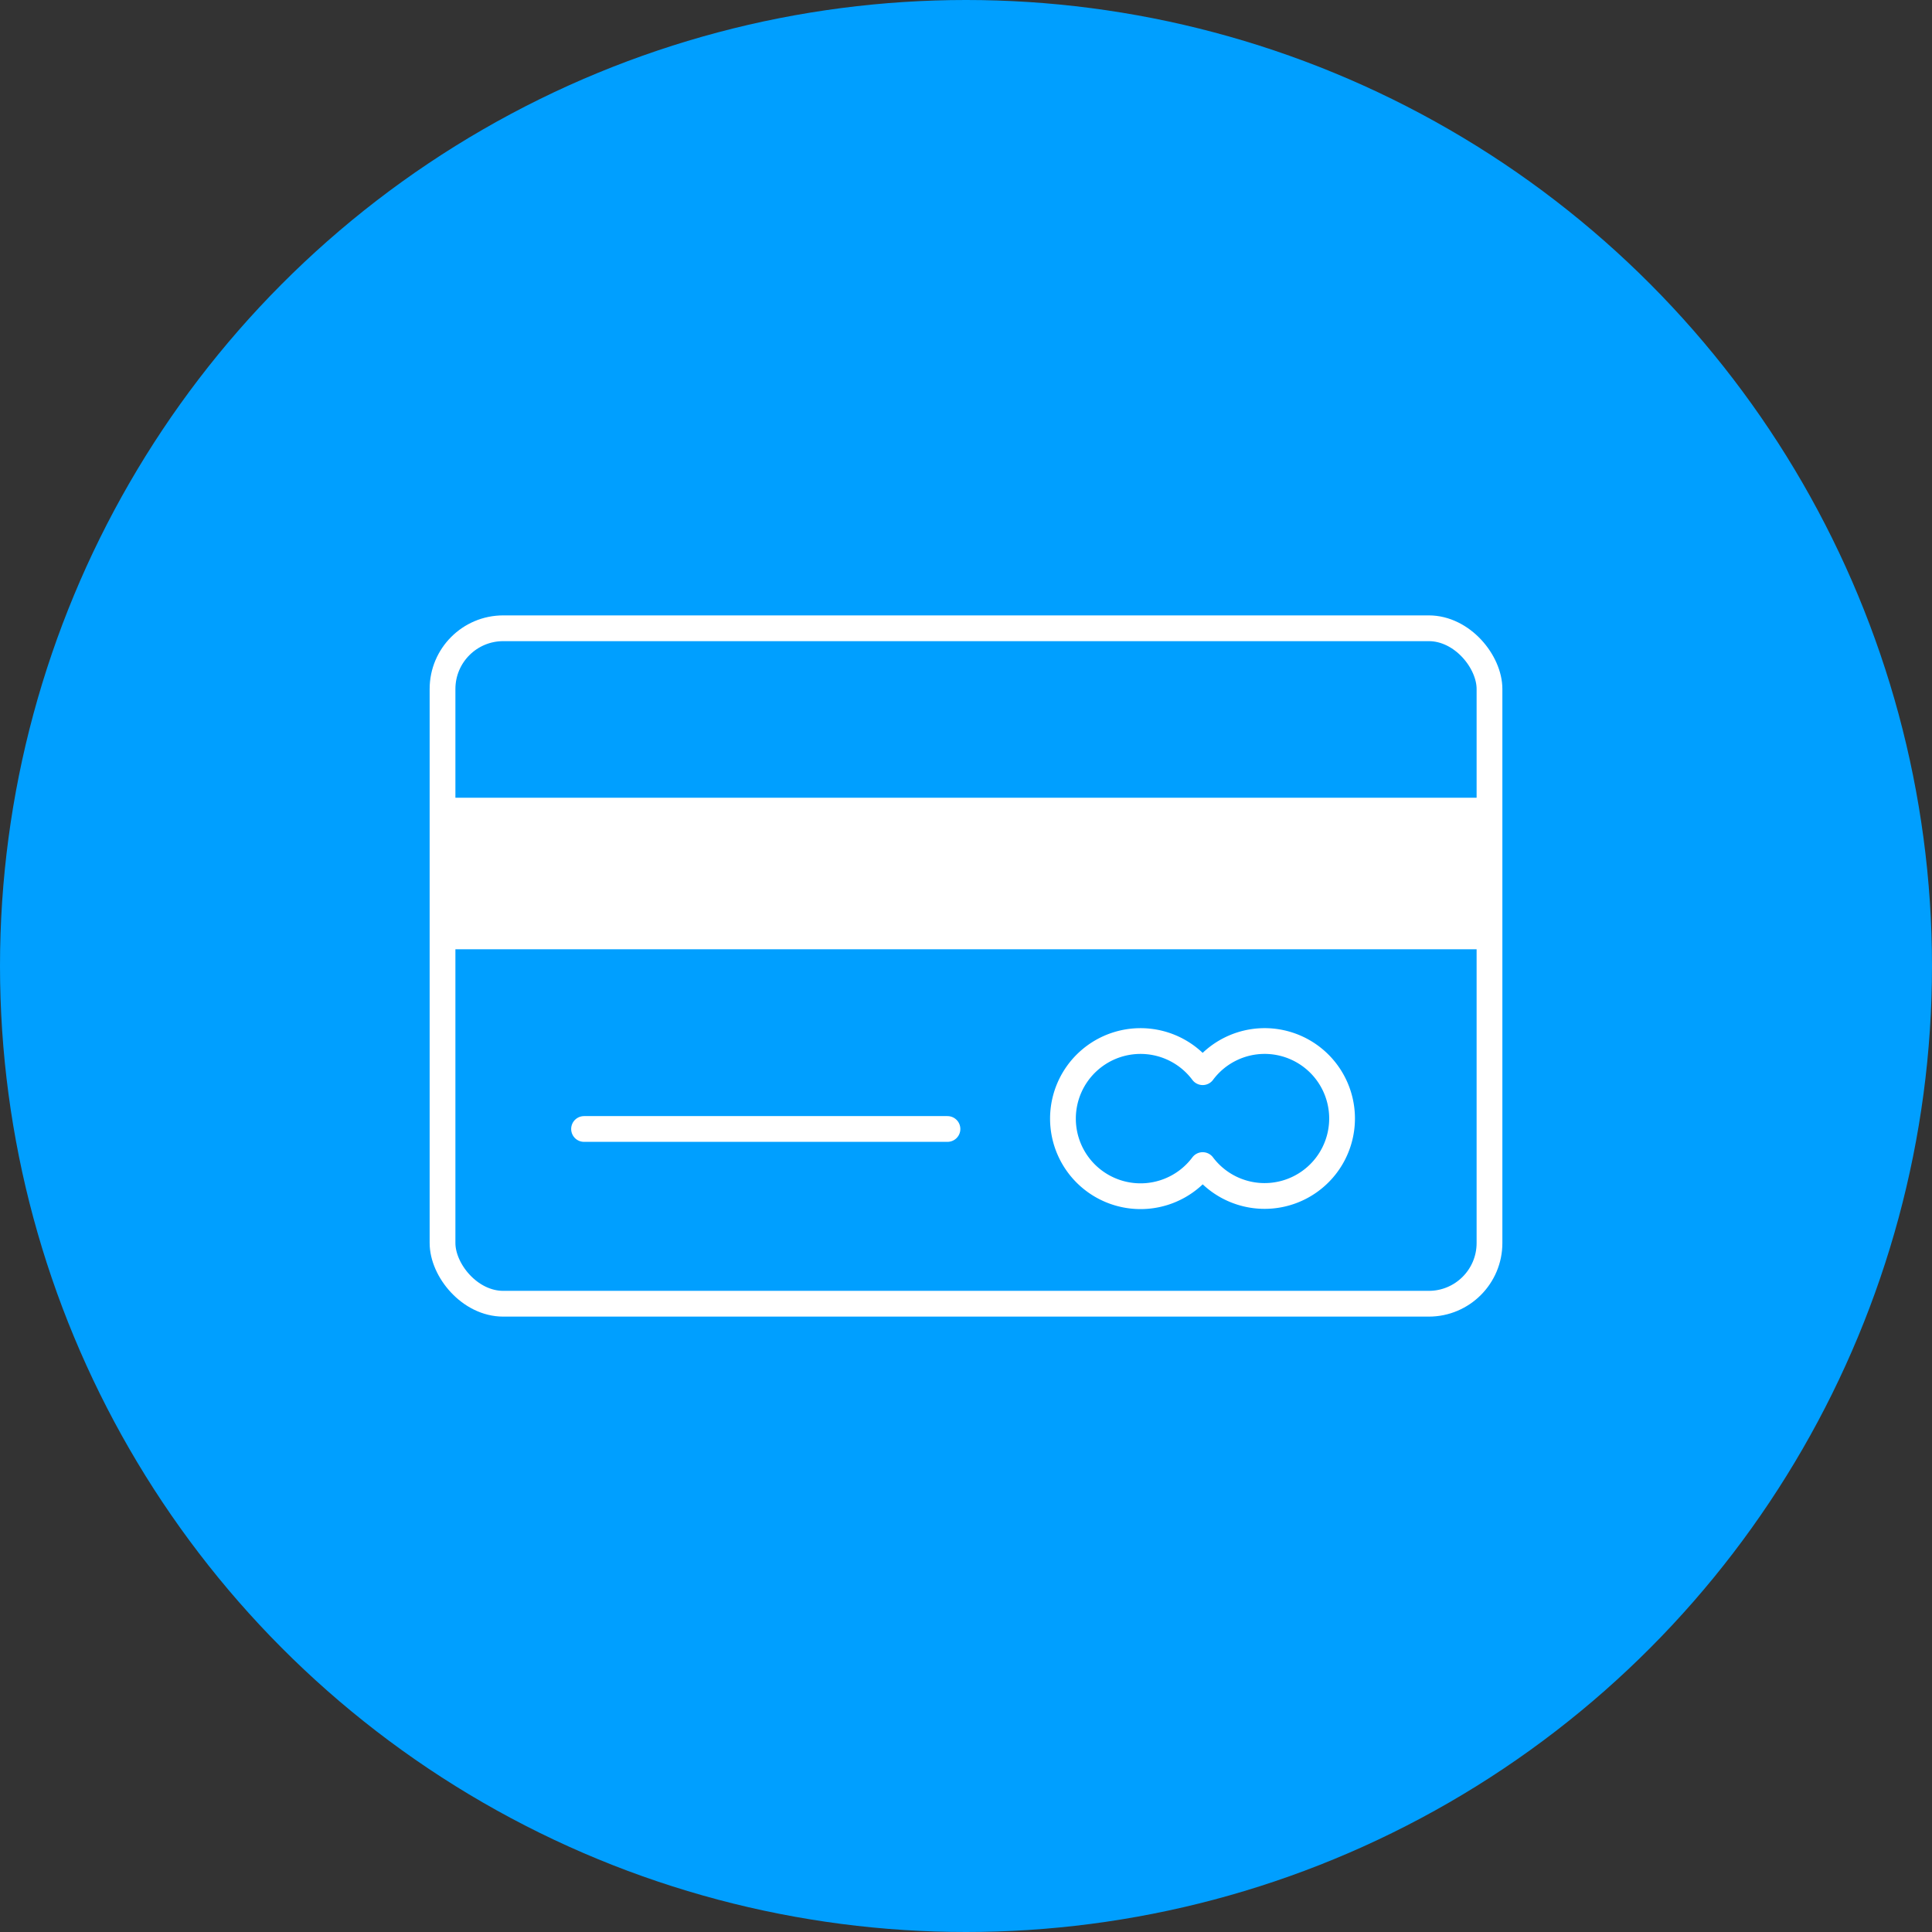 <svg xmlns="http://www.w3.org/2000/svg" width="120" height="120" viewBox="0 0 120 120">
  <rect x="0" y="0" width="120" height="120" fill="#333333" stroke="none"/>
  <g id="picto-bleu-carte" transform="translate(-288.804 -157.24)">
    <circle id="Ellipse_466" data-name="Ellipse 466" cx="60" cy="60" r="60" transform="translate(288.804 157.24)" fill="#009fff"/>
    <g id="Groupe_1032" data-name="Groupe 1032">
      <rect id="Rectangle_245" data-name="Rectangle 245" width="65.029" height="41.954" rx="3.771" transform="translate(316.29 196.263)" fill="none" stroke="#fff" stroke-miterlimit="10" stroke-width="1.6"/>
      <rect id="Rectangle_246" data-name="Rectangle 246" width="65.029" height="9.412" transform="translate(316.29 206.789)" fill="#fff"/>
      <path id="Tracé_1378" data-name="Tracé 1378" d="M367.344,221.9a4.8,4.8,0,0,0-3.839,1.935,4.819,4.819,0,1,0,0,5.77,4.812,4.812,0,1,0,3.839-7.705Z" fill="none" stroke="#fff" stroke-linecap="round" stroke-linejoin="round" stroke-width="1.6"/>
      <line id="Ligne_369" data-name="Ligne 369" x2="22.573" transform="translate(325.08 227.363)" fill="none" stroke="#fff" stroke-linecap="round" stroke-linejoin="round" stroke-width="1.6"/>
    </g>
  </g>
</svg>

